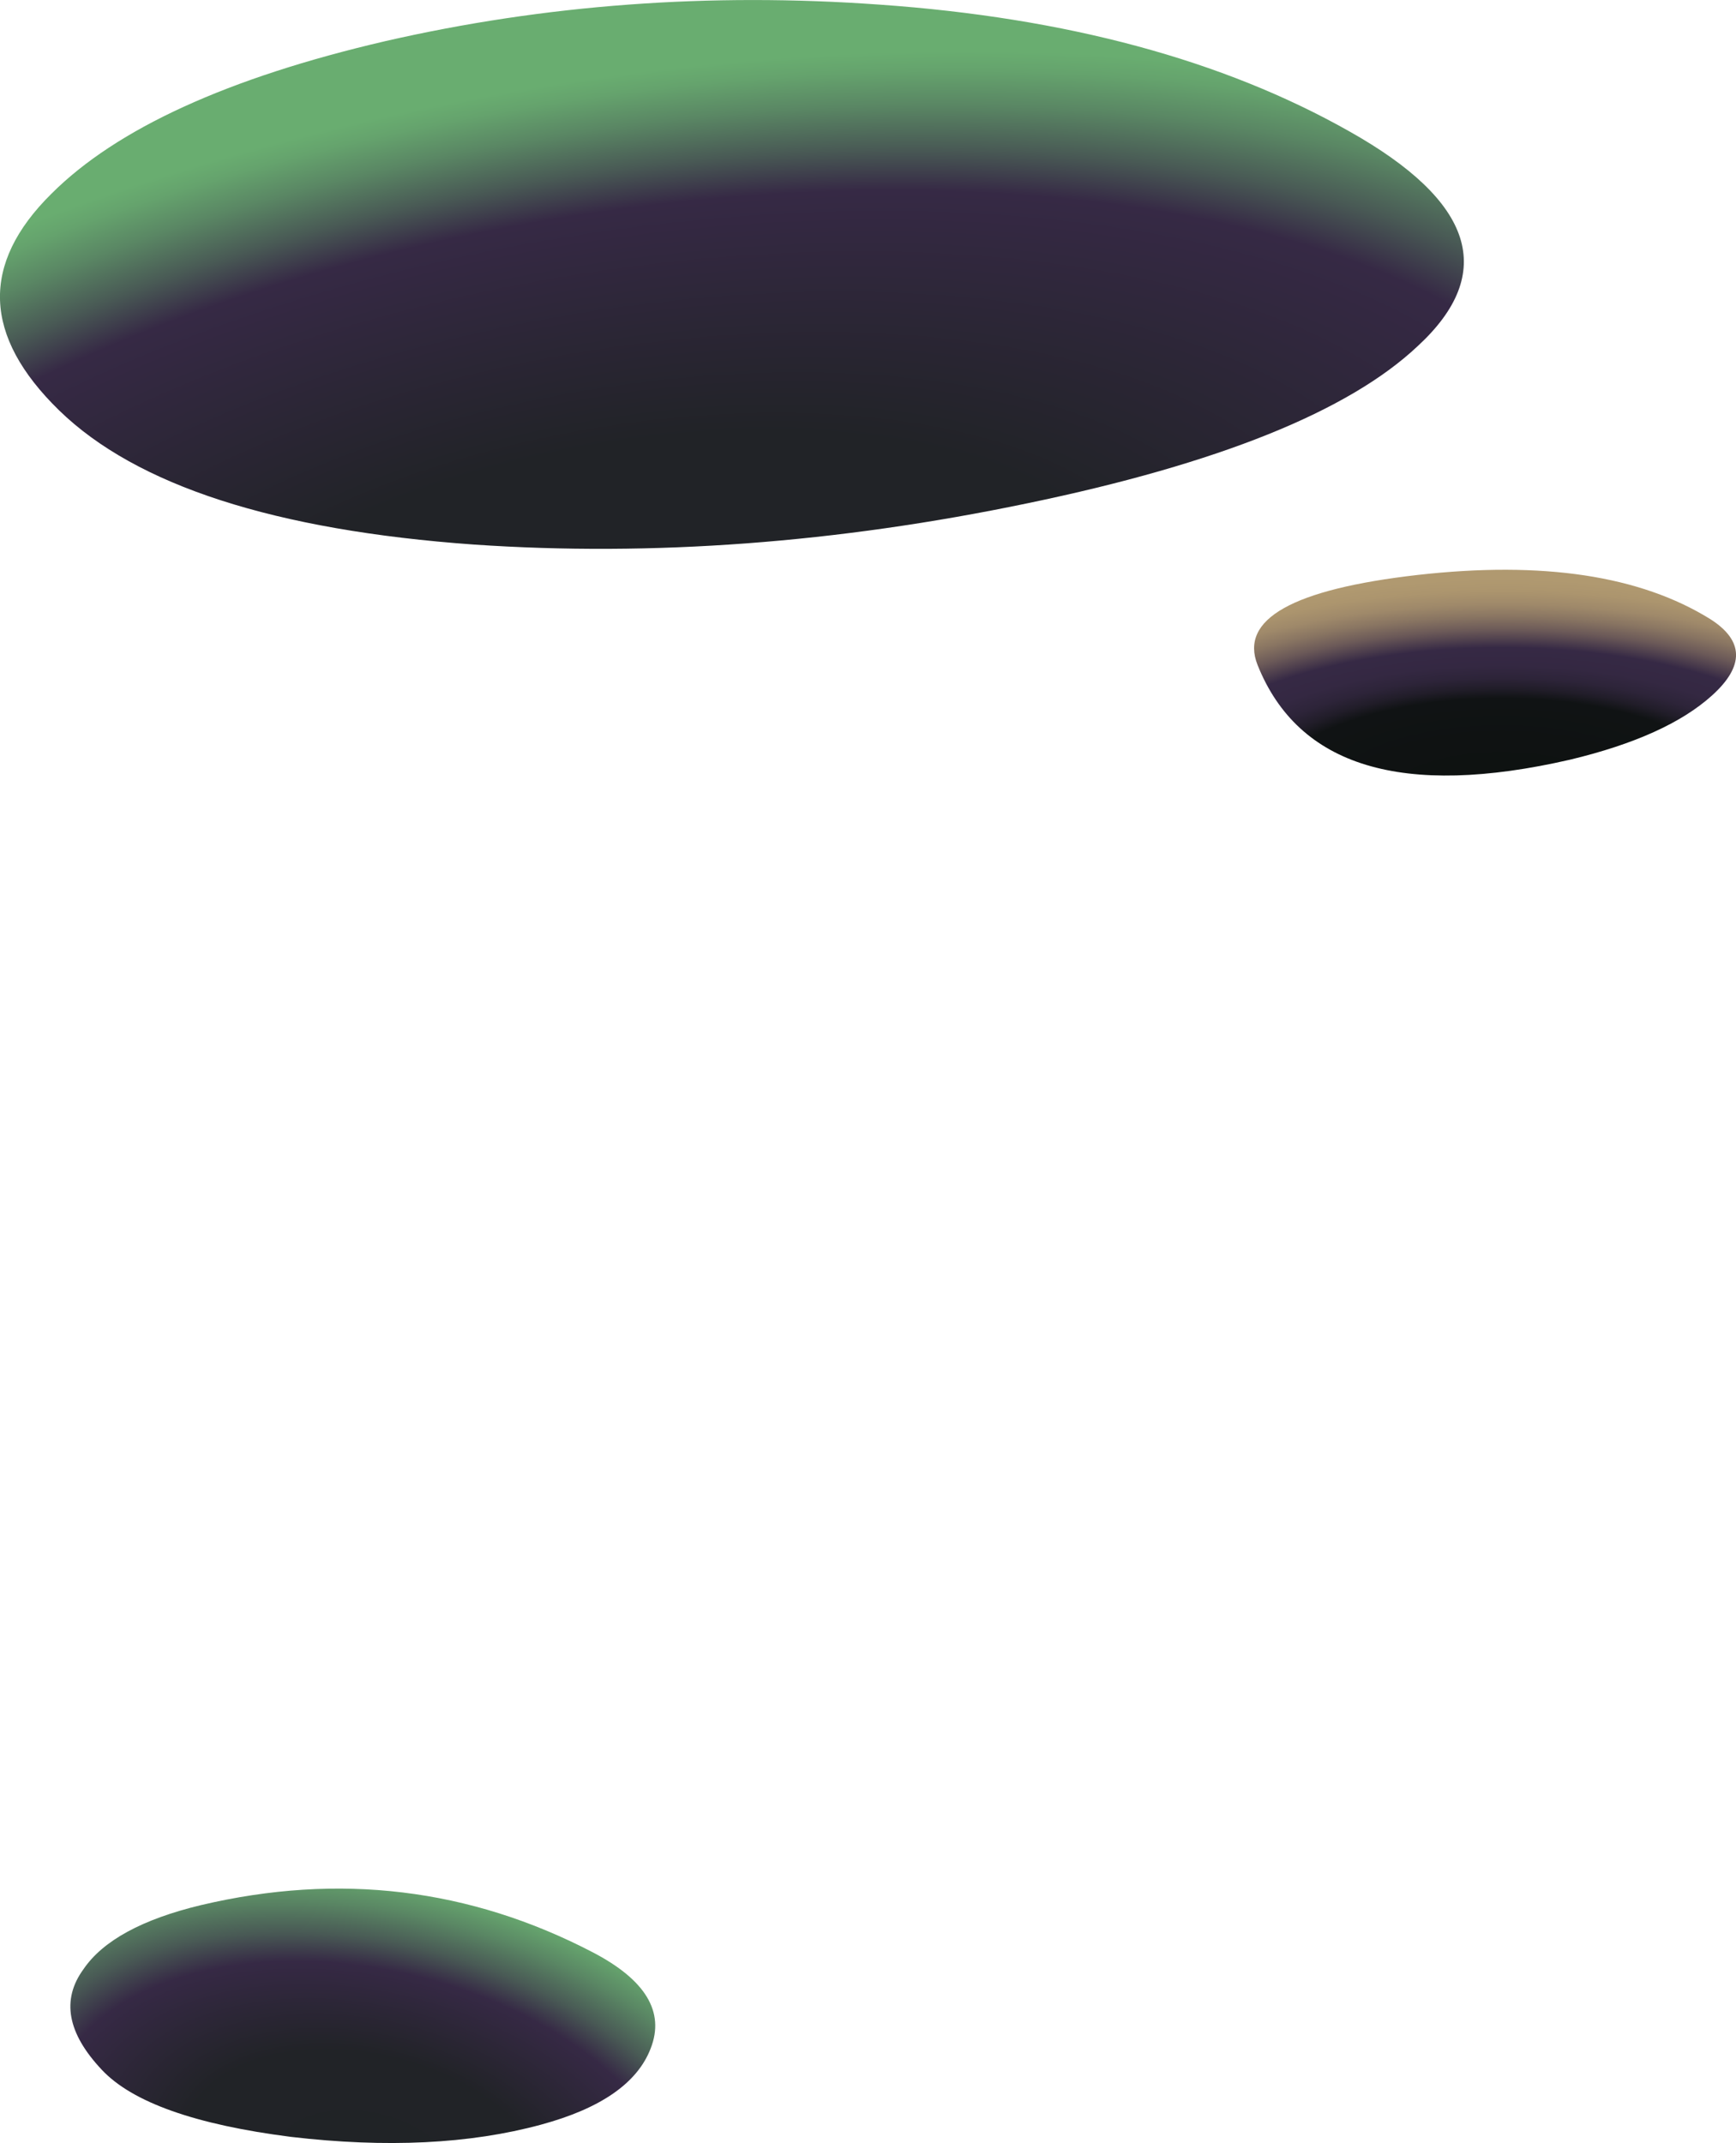 <?xml version="1.0" encoding="UTF-8" standalone="no"?>
<!-- Created with Inkscape (http://www.inkscape.org/) -->
<svg xmlns:inkscape="http://www.inkscape.org/namespaces/inkscape" xmlns:rdf="http://www.w3.org/1999/02/22-rdf-syntax-ns#" xmlns="http://www.w3.org/2000/svg" xmlns:xlink="http://www.w3.org/1999/xlink" xmlns:ns1="http://sozi.baierouge.fr" xmlns:cc="http://creativecommons.org/ns#" xmlns:sodipodi="http://sodipodi.sourceforge.net/DTD/sodipodi-0.dtd" xmlns:dc="http://purl.org/dc/elements/1.1/" id="svg2" xml:space="preserve" viewBox="0 0 56.928 70.251" version="1.1" inkscape:version="0.91 r13725">
  <defs id="defs6">
    <radialGradient id="radialGradient24" gradientUnits="userSpaceOnUse" cy="20.275" cx="-24.739" gradientTransform="matrix(-.026 .8 -1.701 -.225 50.644 62.913)" r="19.698">
      <stop id="stop26" style="stop-color:#202326" offset="0"/>
      <stop id="stop28" style="stop-color:#212327" offset=".384"/>
      <stop id="stop32" style="stop-color:#362945" offset=".772"/>
      <stop id="stop34" style="stop-color:#495a55" offset=".839"/>
      <stop id="stop36" style="stop-color:#5a8764" offset=".91"/>
      <stop id="stop38" style="stop-color:#65a36d" offset=".965"/>
      <stop id="stop40" style="stop-color:#69ad70" offset=".996"/>
      <stop id="stop42" style="stop-color:#69ad70" offset="1"/>
    </radialGradient>
    <radialGradient id="radialGradient56" gradientUnits="userSpaceOnUse" cy="18.218" cx="-68.138" gradientTransform="matrix(.07 .797 -1.271 .228 37.548 49.469)" r="9.788">
      <stop id="stop58" style="stop-color:#202326" offset="0"/>
      <stop id="stop60" style="stop-color:#212327" offset=".384"/>
      <stop id="stop64" style="stop-color:#362945" offset=".671"/>
      <stop id="stop66" style="stop-color:#495a55" offset=".765"/>
      <stop id="stop68" style="stop-color:#5a8764" offset=".871"/>
      <stop id="stop70" style="stop-color:#65a36d" offset=".949"/>
      <stop id="stop72" style="stop-color:#69ad70" offset=".996"/>
      <stop id="stop74" style="stop-color:#69ad70" offset="1"/>
    </radialGradient>
    <radialGradient id="radialGradient88" gradientUnits="userSpaceOnUse" cy="49.252" cx="-26.401" gradientTransform="matrix(0 .8 -1.834 -0 129.72 56.205)" r="7.438">
      <stop id="stop90" style="stop-color:#0d110f" offset="0"/>
      <stop id="stop92" style="stop-color:#101314" offset=".471"/>
      <stop id="stop96" style="stop-color:#211d29" offset=".514"/>
      <stop id="stop98" style="stop-color:#2d2439" offset=".561"/>
      <stop id="stop100" style="stop-color:#342842" offset=".616"/>
      <stop id="stop102" style="stop-color:#362945" offset=".694"/>
      <stop id="stop104" style="stop-color:#44364a" offset=".714"/>
      <stop id="stop106" style="stop-color:#6b5958" offset=".772"/>
      <stop id="stop108" style="stop-color:#897562" offset=".831"/>
      <stop id="stop110" style="stop-color:#9f896a" offset=".886"/>
      <stop id="stop112" style="stop-color:#ac956e" offset=".945"/>
      <stop id="stop114" style="stop-color:#b09970" offset=".996"/>
      <stop id="stop116" style="stop-color:#b09970" offset="1"/>
    </radialGradient>
  </defs>
  <g id="g10" transform="matrix(1.25 0 0 -1.25 0 70.251)">
    <g id="g12">
      <g id="g14">
        <g id="g16">
          <g id="g22">
            <path id="path44" style="fill-rule:evenodd;fill:url(#radialGradient24)" d="m35.391 52.76c3.281-1.84 3.882-3.719 1.8-5.637-1.812-1.707-5.226-3.082-10.238-4.121-4.988-1.039-9.828-1.402-14.523-1.082-5.223 0.375-8.852 1.547-10.879 3.519-2 1.95-2.067 3.84-0.199 5.684 1.707 1.703 4.625 3.039 8.761 4 4.184 0.957 8.504 1.277 12.957 0.957 4.907-0.344 9.016-1.453 12.321-3.32z" inkscape:connector-curvature="0"/>
          </g>
        </g>
      </g>
      <g id="g46">
        <g id="g48">
          <g id="g54">
            <path id="path76" style="fill-rule:evenodd;fill:url(#radialGradient56)" d="m2.672 1.92c-0.906 0.961-1.067 1.84-0.481 2.641 0.508 0.746 1.536 1.308 3.082 1.679 3.625 0.856 7.051 0.442 10.278-1.238 1.387-0.723 1.894-1.563 1.519-2.52-0.347-0.906-1.304-1.574-2.879-2-1.867-0.507-4.054-0.613-6.558-0.32-2.508 0.32-4.16 0.906-4.961 1.758z" inkscape:connector-curvature="0"/>
          </g>
        </g>
      </g>
      <g id="g78">
        <g id="g80">
          <g id="g86">
            <path id="path118" style="fill-rule:evenodd;fill:url(#radialGradient88)" d="m32.992 38.76c-0.48 1.203 0.918 1.988 4.199 2.363 3.282 0.371 5.84-0.016 7.68-1.16 0.883-0.563 0.895-1.231 0.043-2-0.801-0.723-2.043-1.281-3.723-1.684-4.398-1.011-7.132-0.183-8.199 2.481z" inkscape:connector-curvature="0"/>
          </g>
        </g>
      </g>
    </g>
  </g>
</svg>
